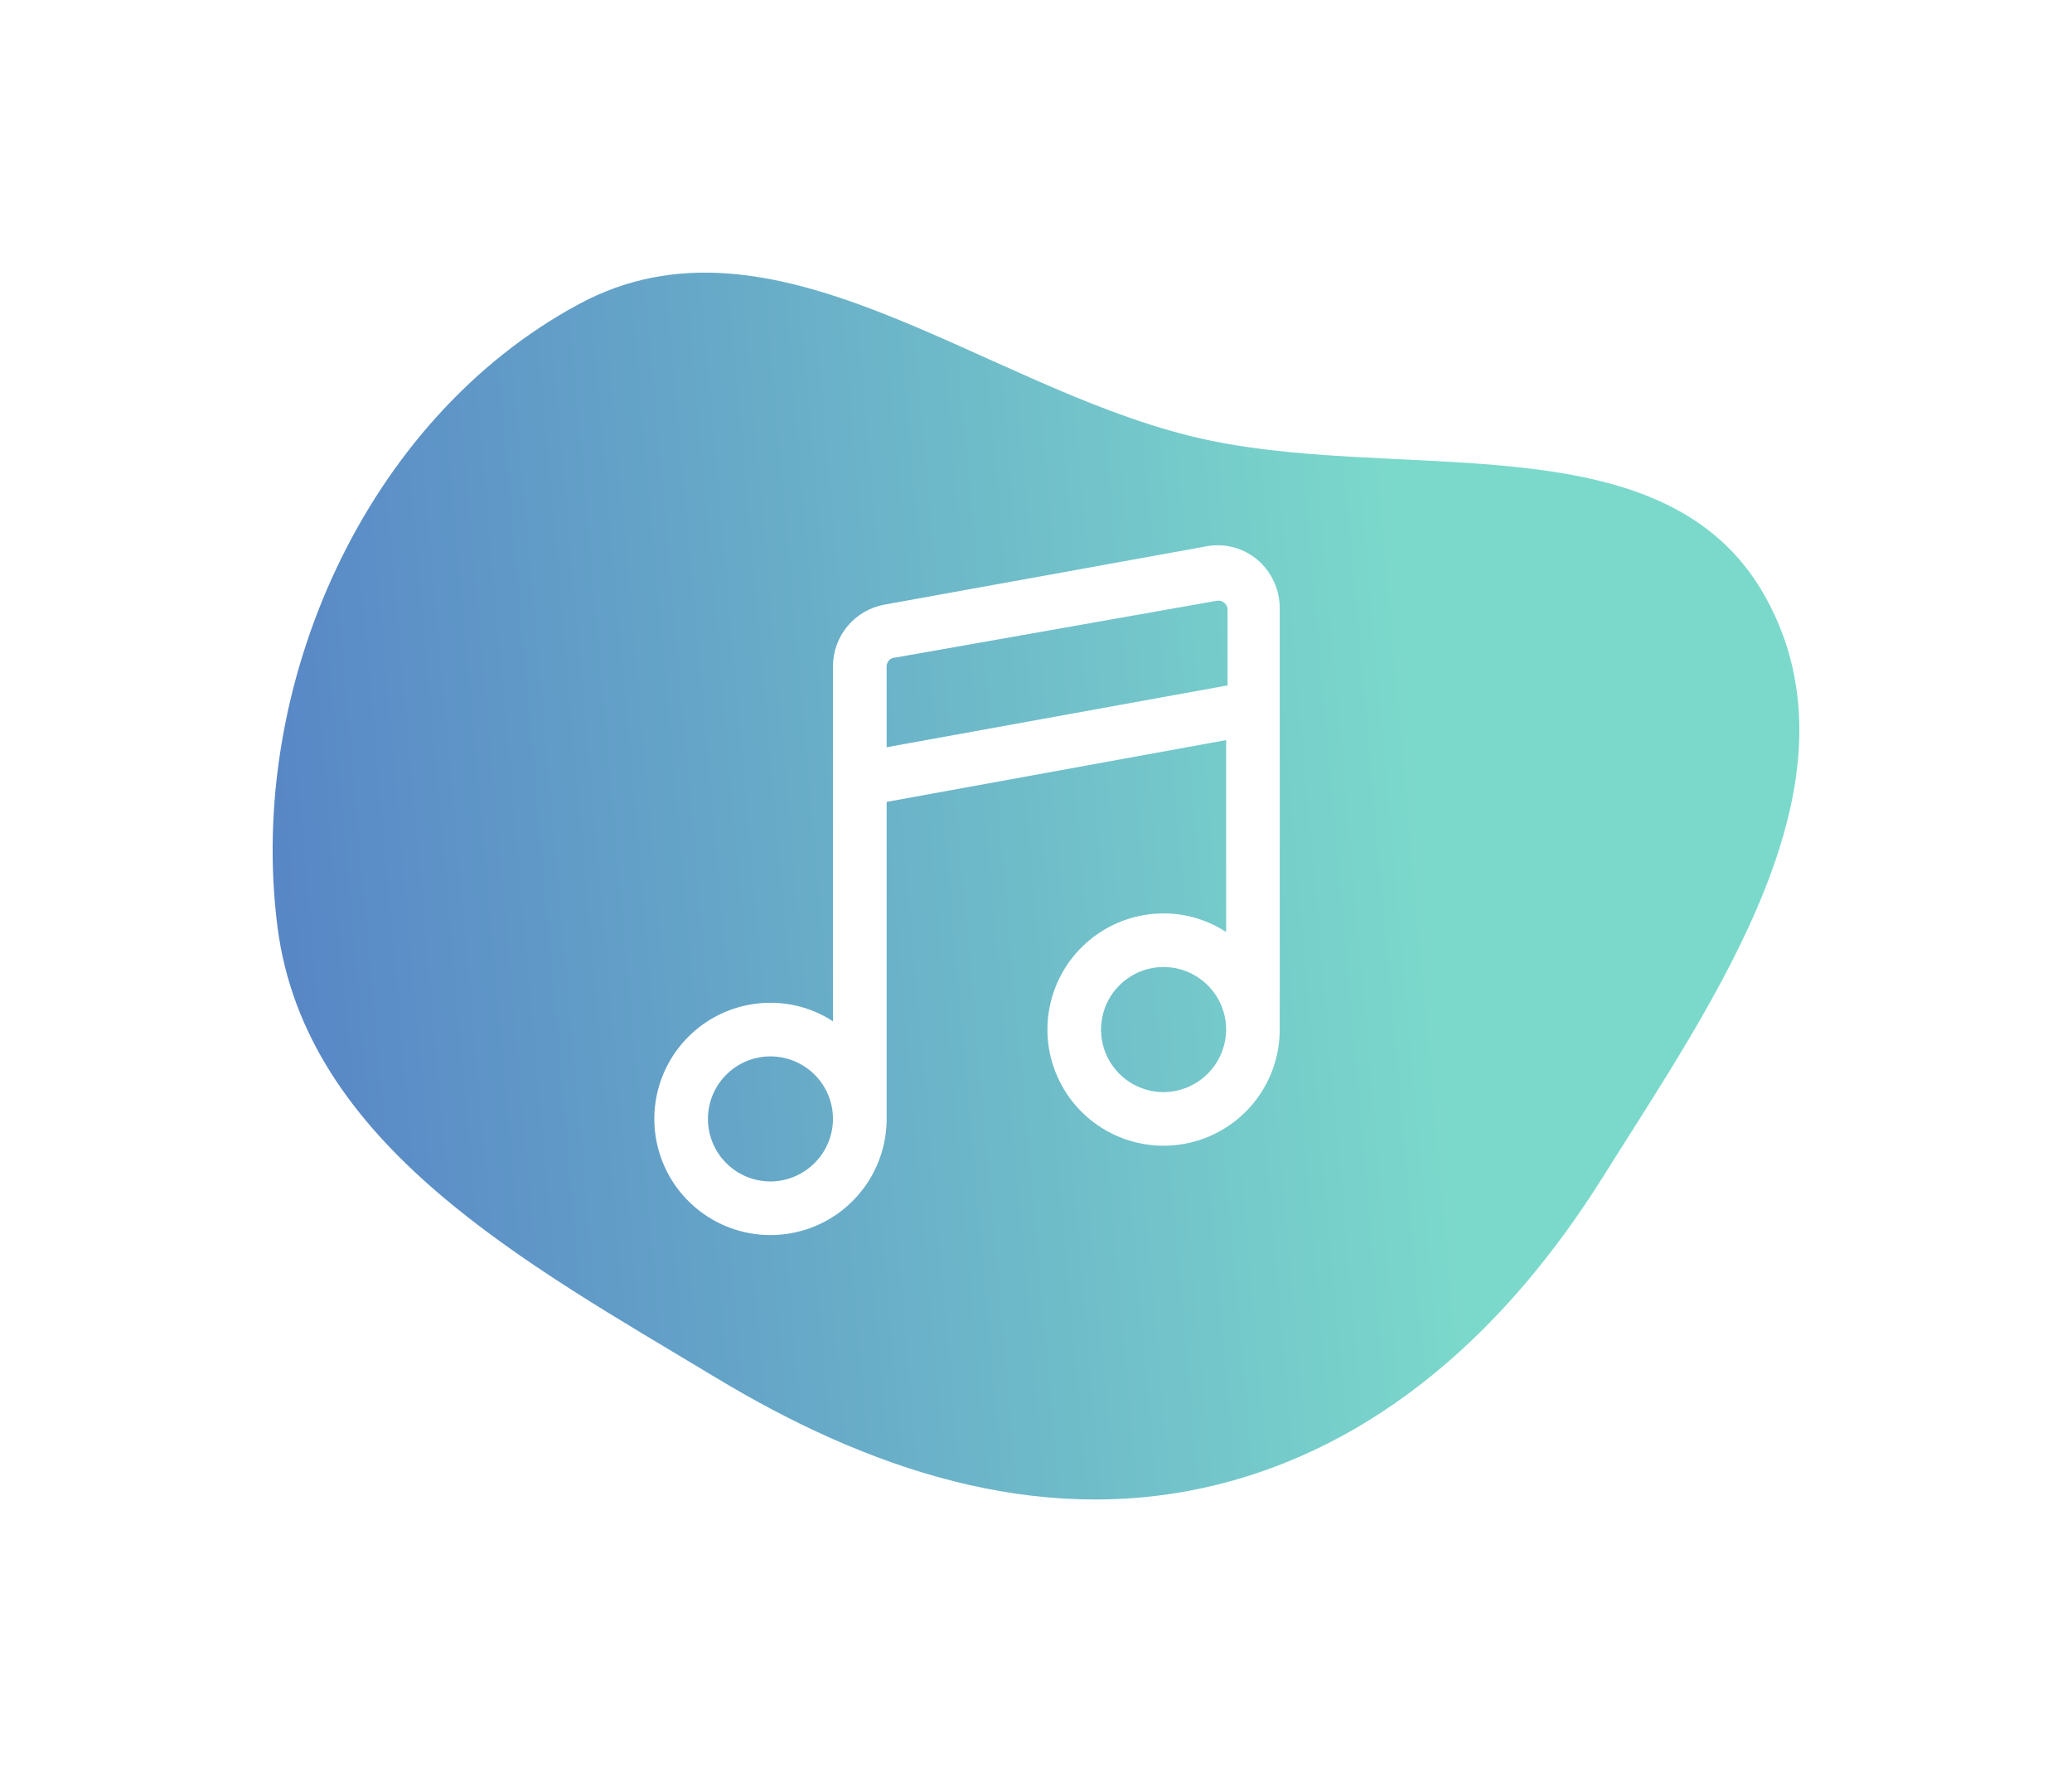 <?xml version="1.0" encoding="UTF-8"?> <svg xmlns="http://www.w3.org/2000/svg" width="76" height="65" viewBox="0 0 76 65" fill="none"> <g filter="url(#filter0_f_212_50)"> <path fill-rule="evenodd" clip-rule="evenodd" d="M10.177 33.989C11.201 42.008 19.34 46.358 26.284 50.546C31.809 53.879 37.961 55.97 44.261 54.547C50.57 53.121 55.342 48.667 58.772 43.205C62.902 36.627 68.526 28.692 64.758 21.902C61.043 15.208 51.128 17.839 43.672 15.996C35.863 14.066 28.332 7.342 21.25 11.146C13.387 15.37 9.049 25.165 10.177 33.989Z" fill="url(#paint0_linear_212_50)"></path> </g> <path d="M46.114 20.526C45.857 20.311 45.556 20.156 45.232 20.072C44.907 19.988 44.569 19.977 44.24 20.041L32.442 22.177C31.913 22.273 31.434 22.551 31.089 22.963C30.744 23.375 30.555 23.895 30.554 24.432V37.462C29.873 37.016 29.075 36.779 28.26 36.781C27.418 36.781 26.594 37.03 25.893 37.498C25.193 37.967 24.647 38.632 24.324 39.41C24.002 40.189 23.918 41.046 24.082 41.872C24.246 42.698 24.652 43.458 25.248 44.053C25.844 44.649 26.603 45.055 27.429 45.219C28.256 45.384 29.112 45.299 29.891 44.977C30.669 44.654 31.334 44.108 31.803 43.408C32.271 42.707 32.521 41.883 32.521 41.041V29.413L44.974 27.146V34.185C44.292 33.739 43.495 33.502 42.68 33.503C41.837 33.503 41.014 33.753 40.313 34.221C39.612 34.69 39.066 35.355 38.744 36.133C38.421 36.912 38.337 37.768 38.501 38.595C38.666 39.421 39.072 40.18 39.667 40.776C40.263 41.372 41.022 41.778 41.849 41.942C42.675 42.106 43.532 42.022 44.31 41.7C45.089 41.377 45.754 40.831 46.222 40.131C46.69 39.43 46.94 38.606 46.94 37.764V22.296C46.939 21.958 46.865 21.625 46.722 21.32C46.58 21.014 46.372 20.743 46.114 20.526ZM28.26 43.335C27.807 43.335 27.363 43.2 26.986 42.948C26.609 42.696 26.314 42.338 26.141 41.919C25.967 41.5 25.922 41.038 26.01 40.593C26.099 40.148 26.317 39.74 26.638 39.419C26.959 39.098 27.368 38.879 27.813 38.791C28.258 38.702 28.719 38.748 29.138 38.922C29.557 39.095 29.916 39.389 30.168 39.766C30.42 40.144 30.554 40.587 30.554 41.041C30.551 41.648 30.308 42.23 29.879 42.659C29.449 43.089 28.868 43.331 28.26 43.335ZM32.521 27.408V24.432C32.524 24.348 32.56 24.268 32.621 24.209C32.682 24.15 32.764 24.118 32.848 24.118L44.646 22.033C44.693 22.027 44.74 22.03 44.786 22.044C44.831 22.058 44.873 22.081 44.908 22.112C44.946 22.142 44.975 22.18 44.996 22.223C45.016 22.266 45.027 22.313 45.026 22.361V25.14L32.521 27.408ZM42.68 40.058C42.226 40.058 41.783 39.923 41.405 39.671C41.028 39.419 40.734 39.061 40.56 38.642C40.387 38.222 40.341 37.761 40.43 37.316C40.518 36.871 40.737 36.462 41.058 36.142C41.379 35.821 41.787 35.602 42.232 35.514C42.677 35.425 43.139 35.471 43.558 35.644C43.977 35.818 44.335 36.112 44.587 36.489C44.839 36.867 44.974 37.31 44.974 37.764C44.97 38.371 44.728 38.953 44.298 39.382C43.869 39.812 43.287 40.054 42.68 40.058Z" fill="white"></path> <defs> <filter id="filter0_f_212_50" x="0" y="0" width="76" height="65" filterUnits="userSpaceOnUse" color-interpolation-filters="sRGB"> <feFlood flood-opacity="0" result="BackgroundImageFix"></feFlood> <feBlend mode="normal" in="SourceGraphic" in2="BackgroundImageFix" result="shape"></feBlend> <feGaussianBlur stdDeviation="5" result="effect1_foregroundBlur_212_50"></feGaussianBlur> </filter> <linearGradient id="paint0_linear_212_50" x1="10" y1="32.5" x2="52.159" y2="28.755" gradientUnits="userSpaceOnUse"> <stop stop-color="#5886C6"></stop> <stop offset="1" stop-color="#7BD9CB"></stop> </linearGradient> </defs> </svg> 